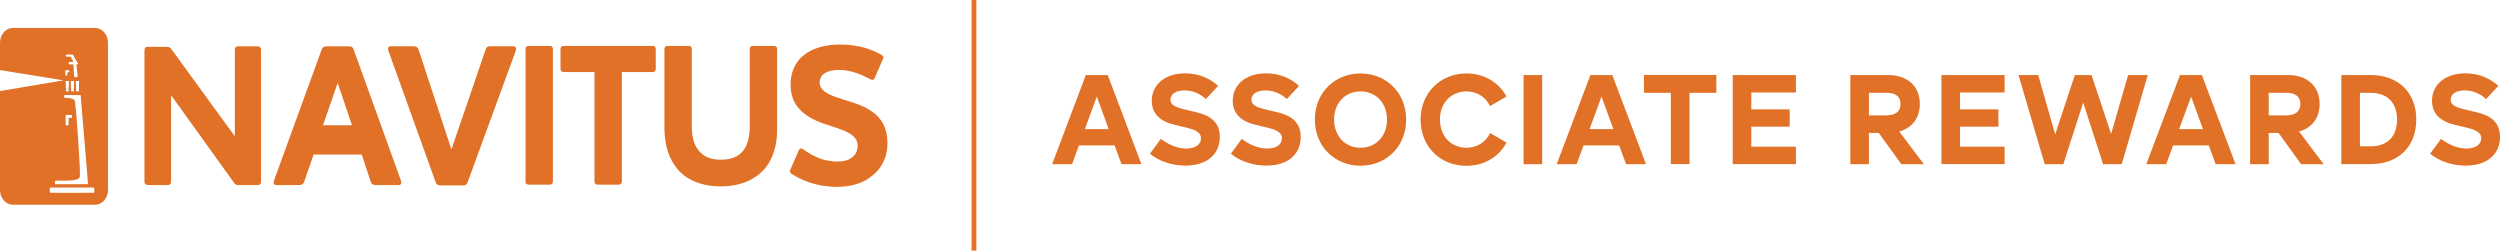 <svg width="439" height="44" viewBox="0 0 439 44" fill="none" xmlns="http://www.w3.org/2000/svg">
<g clip-path="url(#clip0_15422_28384)">
<path d="M190.67 13.181H194.519L200.433 28.836H196.941L195.72 25.531H189.468L188.247 28.836H184.755L190.67 13.181ZM194.688 22.68L192.603 16.958L190.501 22.68H194.706H194.688Z" fill="#E17126"/>
<path d="M201.935 26.985L203.831 24.398C205.484 25.588 206.948 26.079 208.319 26.079C210.009 26.079 210.891 25.323 210.891 24.285C210.891 23.473 210.328 22.906 208.638 22.491L206.216 21.905C203.606 21.282 202.254 19.866 202.254 17.694C202.254 14.899 204.526 12.879 208.094 12.879C210.272 12.879 212.337 13.615 213.895 15.088L211.755 17.392C210.516 16.278 209.239 15.882 208 15.882C206.347 15.882 205.54 16.58 205.54 17.506C205.54 18.242 206.028 18.733 207.812 19.167L210.234 19.753C212.919 20.395 214.196 21.773 214.196 24.039C214.196 27.061 211.98 29.081 208.169 29.081C205.84 29.081 203.569 28.345 201.916 26.985H201.935Z" fill="#E17126"/>
<path d="M216.148 26.985L218.045 24.398C219.697 25.588 221.162 26.079 222.532 26.079C224.222 26.079 225.105 25.323 225.105 24.285C225.105 23.473 224.541 22.906 222.851 22.491L220.429 21.905C217.82 21.282 216.468 19.866 216.468 17.694C216.468 14.899 218.74 12.879 222.307 12.879C224.485 12.879 226.55 13.615 228.109 15.088L225.968 17.392C224.729 16.278 223.452 15.882 222.213 15.882C220.561 15.882 219.753 16.58 219.753 17.506C219.753 18.242 220.242 18.733 222.025 19.167L224.447 19.753C227.132 20.395 228.409 21.773 228.409 24.039C228.409 27.061 226.194 29.081 222.382 29.081C220.054 29.081 217.782 28.345 216.13 26.985H216.148Z" fill="#E17126"/>
<path d="M230.888 20.999C230.888 16.278 234.38 12.898 238.905 12.898C243.43 12.898 246.922 16.278 246.922 20.999C246.922 25.72 243.43 29.101 238.905 29.101C234.38 29.101 230.888 25.72 230.888 20.999ZM238.905 25.947C241.552 25.947 243.561 23.964 243.561 20.999C243.561 18.034 241.552 16.052 238.905 16.052C236.257 16.052 234.267 18.034 234.267 20.999C234.267 23.964 236.276 25.947 238.905 25.947Z" fill="#E17126"/>
<path d="M249.457 21.018C249.457 16.278 252.949 12.898 257.531 12.898C260.46 12.898 263.107 14.333 264.534 16.939L261.643 18.639C260.835 16.958 259.296 16.052 257.512 16.052C254.864 16.052 252.855 18.034 252.855 20.999C252.855 23.964 254.864 25.947 257.512 25.947C259.314 25.947 260.892 25.003 261.661 23.36L264.553 25.04C263.145 27.646 260.497 29.119 257.512 29.119C252.912 29.119 249.457 25.758 249.457 21.037V21.018Z" fill="#E17126"/>
<path d="M267.538 13.181H270.805V28.836H267.538V13.181Z" fill="#E17126"/>
<path d="M279.273 13.181H283.122L289.037 28.836H285.544L284.324 25.531H278.072L276.851 28.836H273.359L279.273 13.181ZM283.31 22.68L281.226 16.958L279.123 22.68H283.329H283.31Z" fill="#E17126"/>
<path d="M293.393 16.297H288.68V13.162H301.391V16.297H296.678V28.817H293.393V16.297Z" fill="#E17126"/>
<path d="M304.264 13.181H315.36V16.24H307.531V19.205H314.271V22.245H307.531V25.758H315.36V28.817H304.264V13.181Z" fill="#E17126"/>
<path d="M324.917 13.181H331.583C334.963 13.181 337.122 15.164 337.122 18.261C337.122 20.697 335.77 22.472 333.517 23.095L337.835 28.836H333.874L329.912 23.341H328.184V28.836H324.917V13.181ZM331.32 20.244C332.916 20.244 333.742 19.507 333.742 18.261C333.742 17.015 332.916 16.297 331.32 16.297H328.184V20.263H331.32V20.244Z" fill="#E17126"/>
<path d="M340.915 13.181H352.011V16.24H344.182V19.205H350.922V22.245H344.182V25.758H352.011V28.817H340.915V13.181Z" fill="#E17126"/>
<path d="M354.433 13.181H357.907L360.892 23.586L364.347 13.181H367.276L370.712 23.53L373.697 13.181H377.152L372.571 28.836H369.304L365.811 18.015L362.319 28.836H359.052L354.452 13.181H354.433Z" fill="#E17126"/>
<path d="M382.804 13.181H386.653L392.567 28.836H389.075L387.854 25.531H381.602L380.382 28.836H376.889L382.804 13.181ZM386.84 22.68L384.756 16.958L382.653 22.68H386.859H386.84Z" fill="#E17126"/>
<path d="M395.121 13.181H401.786C405.166 13.181 407.325 15.164 407.325 18.261C407.325 20.697 405.973 22.472 403.72 23.095L408.039 28.836H404.077L400.115 23.341H398.388V28.836H395.121V13.181ZM401.523 20.244C403.119 20.244 403.945 19.507 403.945 18.261C403.945 17.015 403.119 16.297 401.523 16.297H398.388V20.263H401.523V20.244Z" fill="#E17126"/>
<path d="M411.136 13.181H416.3C421.013 13.181 424.298 16.108 424.298 20.999C424.298 25.89 420.994 28.817 416.3 28.817H411.136V13.181ZM416.206 25.701C419.135 25.701 420.919 24.077 420.919 20.999C420.919 17.921 419.135 16.297 416.206 16.297H414.403V25.682H416.206V25.701Z" fill="#E17126"/>
<path d="M426.739 26.985L428.636 24.398C430.288 25.588 431.752 26.079 433.123 26.079C434.813 26.079 435.695 25.323 435.695 24.285C435.695 23.473 435.132 22.906 433.442 22.491L431.02 21.905C428.41 21.282 427.058 19.866 427.058 17.694C427.058 14.899 429.33 12.879 432.898 12.879C435.076 12.879 437.141 13.615 438.7 15.088L436.559 17.392C435.32 16.278 434.043 15.882 432.804 15.882C431.152 15.882 430.344 16.58 430.344 17.506C430.344 18.242 430.832 18.733 432.616 19.167L435.038 19.753C437.723 20.395 439 21.773 439 24.039C439 27.061 436.784 29.081 432.973 29.081C430.645 29.081 428.373 28.345 426.721 26.985H426.739Z" fill="#E17126"/>
<path d="M171.03 44V0" stroke="#E47126" stroke-width="0.84" stroke-miterlimit="10"/>
<path d="M25.948 32.499H29.535C29.816 32.499 30.041 32.273 30.041 31.97V16.712L41.007 31.97C41.288 32.424 41.514 32.499 41.946 32.499H45.325C45.607 32.499 45.832 32.273 45.832 31.97V8.667C45.832 8.365 45.626 8.139 45.325 8.139H41.739C41.457 8.139 41.232 8.365 41.232 8.667V23.926L30.192 8.762C29.91 8.309 29.685 8.233 29.253 8.233H25.873C25.592 8.233 25.366 8.46 25.366 8.762V32.046C25.441 32.273 25.648 32.499 25.948 32.499Z" fill="#E17126"/>
<path d="M82.107 32.027L90.575 8.894C90.725 8.441 90.575 8.12 90.143 8.12H86.125C85.618 8.12 85.412 8.271 85.261 8.743L79.31 26.136H79.234L73.508 8.743C73.358 8.29 73.076 8.12 72.644 8.12H68.626C68.194 8.12 68.044 8.422 68.194 8.894L76.512 32.027C76.662 32.405 76.869 32.556 77.3 32.556H81.319C81.75 32.556 81.957 32.405 82.107 32.027Z" fill="#E17126"/>
<path d="M92.791 32.424H96.583C96.865 32.424 97.09 32.197 97.09 31.895V8.592C97.09 8.29 96.865 8.063 96.583 8.063H92.791C92.509 8.063 92.284 8.29 92.284 8.592V31.895C92.209 32.197 92.509 32.424 92.791 32.424Z" fill="#E17126"/>
<path d="M98.949 12.652H104.394V31.895C104.394 32.197 104.601 32.424 104.901 32.424H108.694C108.975 32.424 109.201 32.197 109.201 31.895V12.652H114.646C114.927 12.652 115.153 12.426 115.153 12.124V8.592C115.153 8.29 114.927 8.063 114.646 8.063H98.93C98.649 8.063 98.423 8.29 98.423 8.592V12.124C98.423 12.426 98.705 12.652 98.93 12.652" fill="#E17126"/>
<path d="M118.814 29.516C120.466 31.593 123.189 32.726 126.569 32.726C129.948 32.726 132.671 31.574 134.379 29.516C135.75 27.835 136.463 25.531 136.463 22.774V8.592C136.463 8.29 136.257 8.063 135.957 8.063H132.164C131.882 8.063 131.657 8.29 131.657 8.592V22.151C131.657 23.983 131.3 25.361 130.587 26.362C129.648 27.59 128.296 28.043 126.569 28.043C124.841 28.043 123.621 27.59 122.626 26.362C121.837 25.361 121.48 23.983 121.48 22.151V8.592C121.48 8.29 121.274 8.063 120.973 8.063H117.181C116.899 8.063 116.674 8.29 116.674 8.592V22.774C116.749 25.607 117.462 27.835 118.833 29.516H118.814Z" fill="#E17126"/>
<path d="M147.091 32.802C149.607 32.802 151.747 32.103 153.324 30.724C154.901 29.421 155.84 27.514 155.84 25.135C155.84 22.453 154.77 20.772 153.268 19.696C151.334 18.242 148.893 17.789 146.884 17.09C145.157 16.467 143.936 15.787 143.936 14.484C143.936 13.861 144.218 13.257 144.8 12.879C145.382 12.501 146.171 12.274 147.316 12.274C149.475 12.274 151.334 13.124 152.911 13.955C153.193 14.106 153.418 14.031 153.55 13.804L155.052 10.348C155.202 10.122 155.127 9.82 154.826 9.65C153.324 8.8 151.034 7.818 147.504 7.818C144.781 7.818 142.622 8.517 141.195 9.65C139.618 10.877 138.829 12.709 138.829 14.786C138.829 17.619 140.05 19.148 141.702 20.3C143.636 21.603 145.927 22.056 147.729 22.755C149.381 23.378 150.602 24.134 150.602 25.588C150.602 26.287 150.376 27.117 149.588 27.665C149.081 28.118 148.161 28.364 147.016 28.364C144.368 28.364 142.434 27.212 140.913 26.136C140.632 25.984 140.406 26.06 140.275 26.362L138.773 29.818C138.623 30.12 138.773 30.347 138.979 30.517C140.632 31.593 143.354 32.82 147.091 32.82V32.802Z" fill="#E17126"/>
<path d="M59.294 14.559L61.81 22H56.722L59.294 14.559ZM63.519 27.136L65.096 31.895C65.246 32.348 65.528 32.499 65.96 32.499H69.978C70.41 32.499 70.56 32.197 70.41 31.725L62.092 8.667C61.942 8.29 61.735 8.139 61.303 8.139H57.285C56.854 8.139 56.647 8.29 56.497 8.667L48.104 31.725C47.954 32.178 48.104 32.499 48.536 32.499H52.554C52.986 32.499 53.267 32.348 53.418 31.895L55.07 27.136H63.538H63.519Z" fill="#E17126"/>
<path d="M16.56 33.614C16.56 33.746 16.504 33.859 16.391 33.859H8.919C8.806 33.859 8.731 33.727 8.731 33.614V33.179C8.731 33.047 8.787 32.934 8.919 32.934H16.391C16.504 32.934 16.56 33.066 16.56 33.179V33.614ZM11.528 21.83V20.376C11.528 20.244 11.585 20.187 11.697 20.187H12.467C12.58 20.187 12.655 20.244 12.655 20.376V20.508C12.655 20.64 12.599 20.697 12.467 20.697H12.111C12.111 20.697 12.054 20.697 12.054 20.753V21.83C12.054 21.962 11.998 22.019 11.885 22.019H11.697C11.585 22.019 11.528 21.962 11.528 21.83ZM9.688 31.838C9.688 31.838 9.745 31.706 9.801 31.706H9.857C9.857 31.706 10.928 31.763 11.923 31.706C13.049 31.65 13.875 31.574 14.007 31.064C14.12 30.743 13.95 27.967 13.706 24.228C13.462 20.678 13.237 17.883 13.106 17.638C12.861 17.26 12.148 17.203 11.735 17.203H11.491C11.491 17.203 11.378 17.147 11.303 17.071C11.191 17.014 11.247 16.882 11.247 16.826L11.303 16.693H14.157L15.453 32.216C15.453 32.216 15.34 32.348 15.284 32.348H9.651V31.838H9.688ZM12.111 14.22L12.054 16.051H11.585L11.528 14.22H12.129H12.111ZM11.472 12.444C11.472 12.444 11.528 12.312 11.585 12.312H12.054C12.054 12.312 12.167 12.369 12.167 12.444V12.577C12.167 12.577 12.111 12.709 12.054 12.709H11.81V13.143C11.81 13.143 11.754 13.275 11.697 13.275H11.585C11.585 13.275 11.472 13.219 11.472 13.143V12.444ZM13.012 14.22L12.955 16.051H12.486L12.43 14.22H13.03H13.012ZM13.894 14.22L13.838 16.051H13.368L13.312 14.22H13.913H13.894ZM11.697 9.593H12.711C12.711 9.593 12.786 9.612 12.824 9.65L13.706 11.179C13.706 11.179 13.65 11.311 13.594 11.311H13.406L13.65 13.408C13.65 13.408 13.594 13.54 13.537 13.54H13.124C13.124 13.54 13.012 13.483 13.012 13.408L12.899 11.311H12.242C12.129 11.311 12.054 11.179 12.054 11.123V11.066C12.054 10.934 12.167 10.877 12.242 10.877H12.899L12.43 9.989L11.716 9.933C11.604 9.933 11.547 9.876 11.547 9.744C11.547 9.612 11.604 9.612 11.716 9.612L11.697 9.593ZM16.711 4.91H2.272C1.014 4.91 0 6.062 0 7.497V12.256L0.056 12.312L11.153 14.106L0.056 15.976L0 16.032V33.368C0 34.803 1.014 35.955 2.272 35.955H16.692C17.95 35.955 18.964 34.803 18.964 33.368V7.497C18.964 6.062 17.95 4.91 16.692 4.91" fill="#E17126"/>
</g>
<defs>
<clipPath id="clip0_15422_28384">
<rect width="439" height="44" fill="white"/>
</clipPath>
</defs>
</svg>